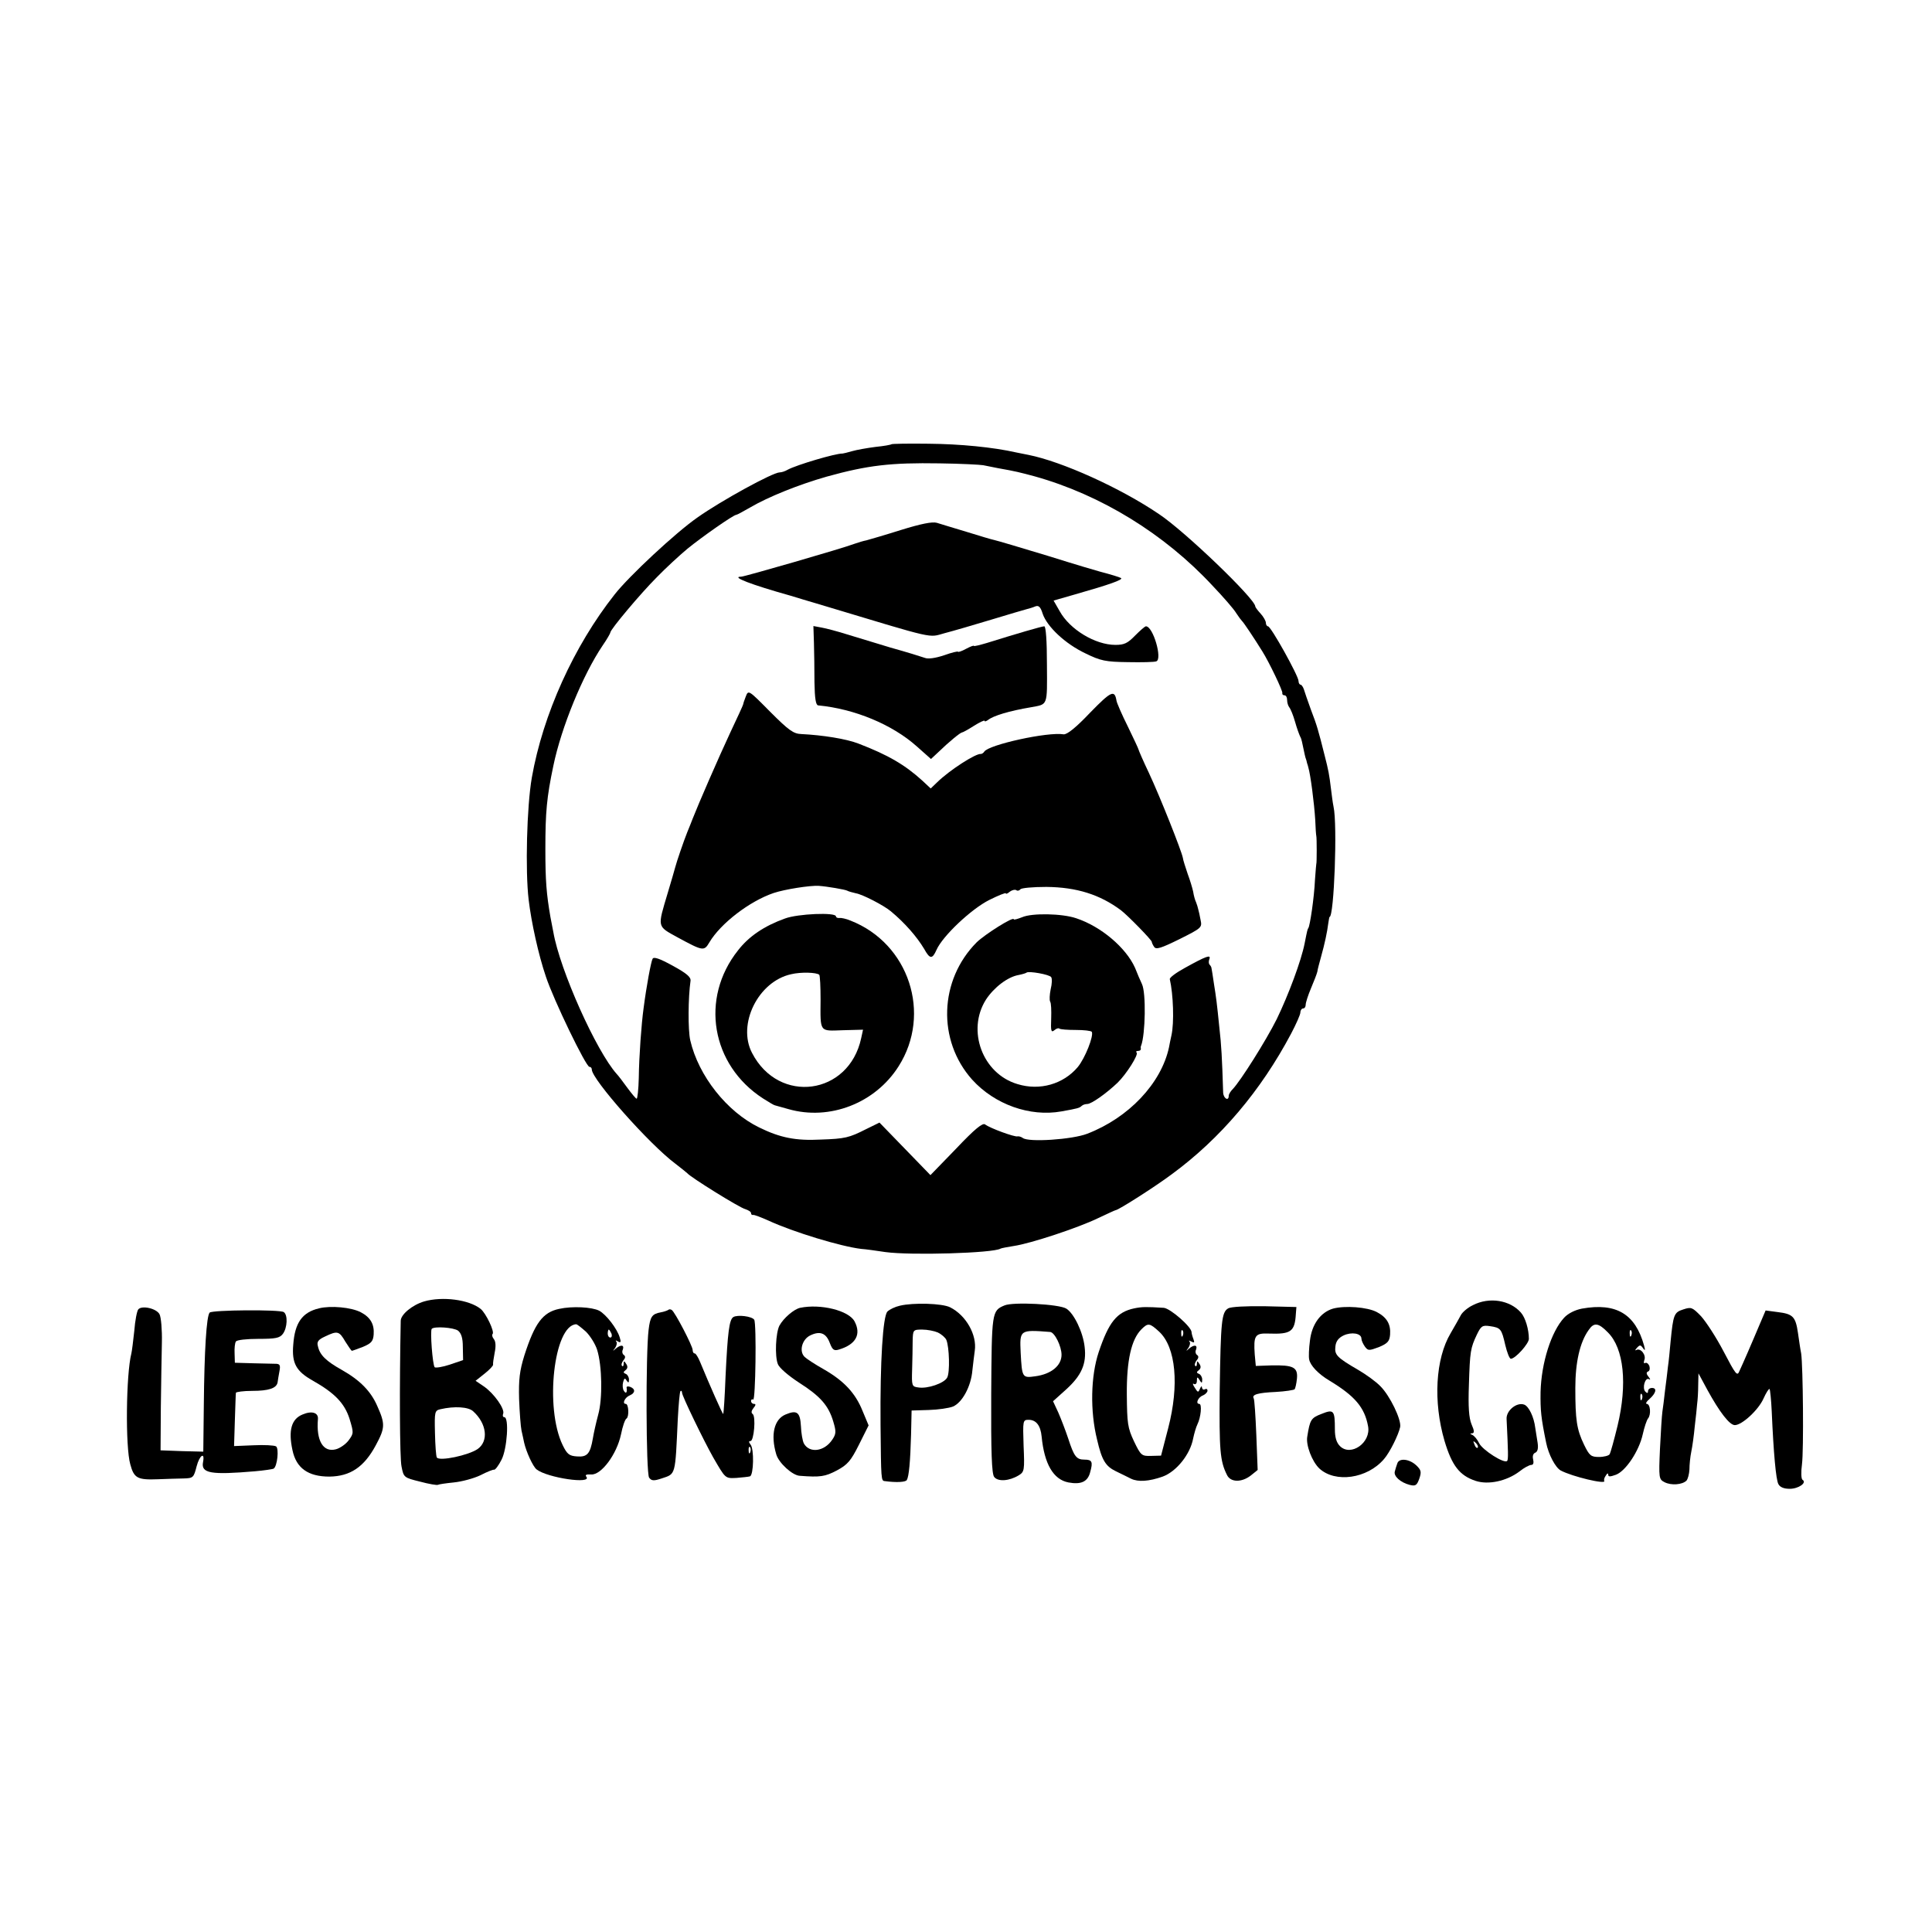 <?xml version="1.0" standalone="no"?>
<!DOCTYPE svg PUBLIC "-//W3C//DTD SVG 20010904//EN"
 "http://www.w3.org/TR/2001/REC-SVG-20010904/DTD/svg10.dtd">
<svg version="1.0" xmlns="http://www.w3.org/2000/svg"
 width="728pt" height="728pt" viewBox="0 0 728 728"
 preserveAspectRatio="xMidYMid meet">
<g transform="translate(0,728) scale(0.1,-0.1)"
fill="#000000" stroke="none">
<path d="M3359 5606 c-2 -2 -29 -7 -60 -10 -31 -4 -71 -11 -88 -16 -17 -5 -34
-9 -36 -9 -26 1 -174 -43 -207 -61 -10 -6 -23 -10 -30 -10 -26 0 -221 -107
-310 -170 -82 -57 -258 -221 -312 -290 -154 -195 -270 -452 -312 -690 -19
-109 -25 -351 -12 -460 10 -85 37 -208 65 -290 29 -88 151 -340 164 -340 5 0
9 -4 9 -10 0 -37 218 -283 315 -355 22 -17 42 -33 45 -36 12 -15 197 -130 218
-135 12 -4 22 -10 22 -15 0 -5 3 -8 8 -7 4 1 30 -9 57 -21 95 -44 274 -98 350
-107 17 -1 58 -7 92 -12 96 -13 405 -4 433 13 3 2 26 6 50 10 63 9 244 69 318
105 34 16 64 30 66 30 10 0 148 88 211 135 184 135 336 315 450 530 19 36 35
72 35 80 0 8 5 15 10 15 6 0 10 6 10 14 0 8 9 36 20 62 11 26 22 54 24 63 1 9
8 34 14 56 14 50 23 93 27 125 2 14 4 25 5 25 17 0 30 348 15 415 -3 14 -7 45
-10 70 -6 50 -9 67 -24 125 -23 92 -29 113 -51 170 -12 33 -24 68 -27 78 -3 9
-9 17 -12 17 -4 0 -8 6 -8 14 0 19 -104 206 -115 206 -4 0 -8 6 -8 13 0 7 -9
23 -20 35 -11 12 -20 24 -20 27 0 28 -265 283 -363 348 -146 99 -366 198 -492
223 -11 2 -31 6 -45 9 -88 20 -213 32 -331 33 -75 1 -138 0 -140 -2z m346 -79
c11 -2 36 -7 55 -11 68 -12 83 -16 139 -31 250 -70 489 -217 670 -412 41 -43
81 -89 89 -103 9 -14 19 -27 22 -30 6 -5 46 -65 77 -115 25 -40 78 -150 75
-157 -1 -5 3 -8 8 -8 6 0 10 -8 10 -18 0 -10 4 -22 8 -27 5 -6 15 -30 22 -55
7 -25 16 -49 19 -55 3 -5 6 -14 7 -20 10 -48 13 -61 15 -65 1 -3 3 -9 4 -15 2
-5 4 -13 5 -17 8 -26 22 -133 26 -198 1 -30 3 -57 4 -60 2 -6 2 -105 0 -105 0
0 -3 -27 -5 -60 -3 -68 -19 -174 -25 -182 -3 -4 -4 -7 -14 -58 -13 -66 -61
-194 -105 -285 -41 -82 -137 -234 -166 -264 -8 -8 -15 -19 -15 -25 0 -22 -20
-10 -21 12 -4 130 -7 182 -14 242 -10 99 -12 114 -21 170 -4 28 -8 53 -9 57 0
3 -3 9 -7 13 -4 4 -4 13 -1 21 7 18 -11 12 -92 -33 -33 -18 -59 -37 -57 -43
13 -56 17 -164 6 -212 -3 -13 -7 -33 -9 -44 -29 -136 -152 -266 -308 -326 -56
-22 -222 -33 -243 -16 -7 5 -16 7 -20 6 -11 -3 -104 31 -122 45 -9 7 -38 -16
-109 -91 l-97 -100 -96 99 -96 99 -51 -25 c-63 -32 -79 -36 -170 -39 -95 -5
-154 7 -233 46 -121 59 -228 194 -259 328 -9 39 -8 162 1 224 2 14 -14 28 -67
57 -49 27 -72 35 -76 26 -6 -11 -23 -102 -34 -187 -8 -58 -17 -180 -18 -262
-1 -43 -5 -78 -8 -78 -3 0 -18 18 -35 41 -16 22 -34 46 -40 52 -77 86 -214
391 -239 535 -4 20 -9 46 -11 57 -15 87 -19 137 -19 255 0 140 5 195 30 314
30 145 111 343 186 454 16 23 29 46 29 49 0 11 113 146 175 208 33 34 85 82
115 107 55 45 174 128 184 128 3 0 27 13 53 28 68 40 183 86 288 116 155 43
242 53 425 50 80 -1 154 -5 165 -7z"/>
<path d="M3395 5283 c-60 -19 -119 -36 -130 -39 -11 -2 -31 -8 -45 -13 -44
-17 -415 -124 -427 -124 -41 0 37 -30 187 -72 8 -3 67 -20 130 -39 422 -127
387 -119 449 -102 31 8 110 31 176 51 66 20 127 38 135 40 8 2 22 6 31 10 13
5 20 -2 28 -28 17 -49 85 -113 161 -149 57 -28 76 -32 160 -33 52 -1 100 0
107 3 24 8 -12 132 -39 132 -4 0 -22 -16 -41 -35 -28 -29 -41 -35 -74 -35 -76
0 -172 58 -210 127 l-23 40 80 23 c130 37 184 56 174 62 -8 4 -37 13 -79 24
-5 1 -93 27 -195 59 -102 31 -193 58 -203 60 -10 2 -57 16 -105 31 -48 14 -98
30 -112 34 -17 5 -61 -4 -135 -27z"/>
<path d="M3067 4858 c1 -35 2 -102 2 -149 1 -61 5 -86 14 -87 137 -13 279 -72
371 -154 l54 -48 29 27 c38 37 82 73 88 73 3 0 23 11 45 25 22 14 40 22 40 19
0 -4 6 -2 13 3 20 16 79 34 162 48 64 12 61 2 60 160 0 90 -4 145 -10 145 -9
0 -105 -28 -217 -63 -27 -8 -48 -13 -48 -11 0 3 -13 -2 -30 -11 -16 -9 -30
-13 -30 -11 0 3 -24 -3 -52 -13 -33 -11 -61 -15 -73 -10 -11 4 -69 22 -130 39
-60 18 -136 41 -168 51 -32 10 -73 21 -90 24 l-32 6 2 -63z"/>
<path d="M2810 4655 c-6 -15 -10 -28 -10 -30 0 -2 -22 -50 -49 -107 -43 -92
-120 -269 -141 -323 -4 -11 -13 -33 -20 -50 -14 -35 -40 -111 -46 -134 -2 -9
-15 -52 -28 -96 -39 -131 -41 -124 37 -167 96 -52 100 -53 120 -19 42 71 151
155 242 186 42 14 137 29 170 27 31 -2 100 -14 107 -18 5 -3 20 -7 33 -10 25
-4 106 -46 132 -68 53 -44 98 -96 125 -141 22 -40 31 -40 47 -4 23 52 131 154
199 188 34 17 62 28 62 25 0 -4 7 -1 15 6 8 6 19 9 24 6 5 -4 12 -2 16 3 3 5
47 9 98 9 114 -1 202 -29 281 -88 26 -20 116 -112 116 -119 0 -3 4 -12 9 -19
7 -11 26 -5 95 29 84 42 86 44 80 72 -3 16 -7 35 -9 41 -1 6 -5 18 -8 26 -4 8
-9 26 -11 40 -3 14 -12 44 -21 68 -8 24 -17 51 -18 60 -5 26 -85 228 -128 320
-22 46 -39 86 -39 88 0 2 -18 41 -40 86 -23 46 -42 90 -43 98 -7 42 -20 36
-99 -45 -54 -57 -87 -83 -100 -82 -60 10 -282 -39 -299 -65 -3 -5 -9 -9 -13
-9 -18 3 -117 -60 -165 -107 l-24 -23 -31 29 c-66 60 -129 97 -241 140 -46 18
-135 32 -215 36 -30 1 -47 13 -118 84 -82 83 -82 83 -92 57z"/>
<path d="M2958 3819 c-78 -28 -136 -67 -177 -120 -144 -181 -101 -432 94 -558
22 -14 42 -26 45 -26 3 -1 25 -7 50 -14 156 -45 328 22 416 161 126 198 39
463 -181 549 -16 7 -36 11 -42 10 -7 -1 -13 2 -13 6 0 16 -144 10 -192 -8z
m129 -212 c3 -3 5 -46 5 -94 -1 -125 -5 -118 84 -115 l76 2 -7 -32 c-46 -215
-310 -251 -411 -56 -57 108 23 270 147 297 37 9 96 7 106 -2z"/>
<path d="M3852 3824 c-18 -7 -32 -11 -32 -8 0 12 -108 -56 -140 -87 -141 -142
-149 -369 -17 -517 85 -94 218 -141 336 -120 62 11 69 13 77 21 4 4 14 7 21 7
16 0 73 41 114 80 33 32 80 106 72 114 -4 3 -1 6 5 6 7 0 11 3 11 8 -1 4 -1 9
1 12 16 43 19 199 3 232 -6 13 -18 40 -26 61 -34 76 -128 156 -222 187 -53 18
-166 20 -203 4z m109 -226 c4 -6 3 -26 -2 -46 -4 -20 -5 -40 -2 -46 4 -5 5
-34 4 -64 -2 -47 0 -54 12 -44 8 7 16 9 19 6 4 -3 31 -5 62 -5 31 0 57 -3 60
-7 8 -15 -25 -99 -53 -133 -54 -64 -143 -90 -227 -64 -132 39 -192 202 -119
318 30 46 82 86 123 93 15 3 28 7 30 9 8 7 87 -7 93 -17z"/>
<path d="M1598 2376 c-44 -13 -88 -49 -88 -73 -5 -243 -4 -518 3 -549 8 -41 9
-42 70 -57 33 -9 64 -14 67 -12 3 2 30 6 60 9 30 3 75 15 100 27 25 13 48 22
52 21 4 -1 17 16 28 38 21 41 29 160 10 160 -5 0 -7 6 -4 13 7 18 -35 77 -73
103 l-31 21 34 27 c19 15 33 30 32 34 -1 4 2 24 6 45 5 24 4 42 -3 51 -6 7 -8
16 -5 19 9 8 -25 79 -45 95 -44 35 -144 48 -213 28z m128 -110 c12 -10 18 -27
18 -62 l1 -49 -50 -17 c-27 -9 -53 -13 -57 -10 -8 8 -18 139 -11 145 10 10 82
5 99 -7z m57 -304 c51 -46 59 -112 17 -142 -35 -24 -144 -47 -154 -32 -3 5 -6
46 -7 92 -2 81 -1 85 21 90 52 12 105 9 123 -8z"/>
<path d="M5550 2362 c-19 -9 -39 -26 -45 -37 -6 -11 -23 -42 -39 -69 -57 -96
-66 -258 -23 -405 28 -94 57 -131 117 -151 48 -16 117 -1 165 35 17 14 38 25
45 25 8 0 10 8 7 21 -3 12 0 22 8 25 9 4 12 16 9 37 -3 18 -7 43 -9 57 -5 41
-24 80 -41 87 -28 11 -69 -22 -67 -54 6 -124 7 -153 2 -158 -11 -11 -91 40
-105 66 -7 15 -19 29 -26 32 -9 4 -10 6 -1 6 9 1 9 9 -2 34 -10 24 -13 66 -10
148 4 128 6 139 30 190 16 33 21 36 49 32 41 -6 44 -10 58 -71 7 -29 16 -52
21 -52 17 0 68 57 68 75 0 35 -13 80 -30 99 -41 47 -119 60 -181 28z m18 -537
c-3 -3 -9 2 -12 12 -6 14 -5 15 5 6 7 -7 10 -15 7 -18z"/>
<path d="M3391 2360 c-18 -4 -39 -14 -47 -22 -17 -17 -28 -186 -26 -428 2
-206 2 -210 16 -211 44 -6 78 -4 83 4 8 14 13 67 16 172 l2 90 65 2 c35 1 76
7 91 13 35 15 68 76 73 136 3 27 7 60 9 74 9 60 -33 134 -93 164 -30 15 -139
18 -189 6z m143 -101 c14 -7 28 -19 32 -28 11 -26 14 -123 3 -142 -11 -21 -74
-43 -109 -37 -24 3 -25 6 -23 68 1 36 2 84 2 108 1 41 2 42 36 42 19 0 45 -5
59 -11z"/>
<path d="M3785 2361 c-48 -20 -48 -25 -50 -336 -1 -216 2 -298 11 -310 14 -19
57 -16 93 6 21 13 22 19 18 112 -3 94 -3 97 19 97 28 0 45 -21 49 -63 10 -103
44 -162 101 -173 48 -9 73 3 82 39 11 39 7 47 -22 47 -30 0 -39 12 -61 80 -10
30 -27 74 -37 97 l-20 43 50 45 c57 52 77 96 69 160 -6 55 -40 126 -69 144
-27 17 -201 26 -233 12z m172 -100 c17 -1 43 -54 43 -86 0 -41 -39 -73 -99
-81 -49 -7 -50 -5 -55 89 -4 86 -4 87 111 78z"/>
<path d="M521 2346 c-5 -6 -12 -42 -15 -81 -4 -38 -9 -77 -11 -85 -20 -78 -23
-352 -4 -418 14 -52 27 -59 104 -56 33 1 77 3 97 3 36 1 38 3 49 46 11 42 32
56 24 15 -8 -42 31 -48 195 -34 35 3 68 8 71 10 14 8 21 77 9 84 -7 4 -45 6
-85 4 l-73 -3 3 97 c2 53 3 100 4 104 1 3 28 7 61 7 63 0 92 10 96 32 1 8 4
26 7 42 4 21 2 27 -11 28 -9 0 -48 1 -87 2 l-70 2 -1 35 c-1 19 1 40 5 45 3 6
41 10 84 10 66 0 81 3 93 19 17 23 19 72 3 82 -16 10 -269 8 -279 -2 -12 -13
-20 -143 -22 -347 l-2 -177 -81 2 -80 3 1 160 c1 88 3 199 4 247 1 47 -3 95
-9 106 -12 22 -67 34 -80 18z"/>
<path d="M1202 2350 c-63 -15 -91 -54 -97 -137 -6 -70 11 -100 73 -135 83 -47
120 -85 139 -144 16 -53 16 -55 -3 -81 -11 -15 -33 -30 -48 -34 -48 -13 -75
32 -68 114 2 24 -23 32 -58 17 -42 -17 -54 -60 -38 -134 14 -68 59 -100 139
-100 79 1 131 36 175 118 35 65 36 80 6 147 -24 56 -65 98 -134 137 -59 33
-83 56 -90 89 -5 17 1 25 27 37 46 22 53 21 76 -19 12 -19 23 -35 25 -35 2 0
21 7 42 15 31 13 38 21 40 46 3 39 -12 65 -48 84 -36 19 -114 26 -158 15z"/>
<path d="M2107 2348 c-62 -13 -92 -54 -131 -175 -18 -58 -22 -91 -20 -165 2
-51 6 -104 9 -118 3 -14 8 -35 10 -46 8 -35 33 -90 47 -101 41 -32 212 -57
187 -27 -5 7 1 9 19 8 38 -2 96 76 112 151 6 30 15 57 21 60 10 7 8 55 -3 55
-15 0 -3 25 15 32 21 9 22 24 2 32 -8 3 -14 2 -14 -2 3 -19 -2 -26 -10 -13 -5
7 -6 22 -3 33 4 15 7 17 13 6 7 -10 9 -9 9 4 0 9 -6 19 -12 21 -10 4 -10 7 -1
14 8 6 9 14 3 23 -8 13 -10 13 -10 1 0 -8 -3 -11 -6 -8 -4 4 -1 13 5 21 8 9 8
16 2 20 -6 4 -8 13 -4 21 6 18 -8 19 -27 3 -12 -11 -12 -10 -2 3 6 9 8 20 4
24 -4 5 -1 5 7 0 10 -6 12 -2 6 16 -10 33 -51 86 -77 100 -27 14 -102 18 -151
7z m101 -86 c16 -16 35 -46 42 -68 19 -61 21 -185 4 -245 -8 -30 -17 -70 -20
-89 -10 -58 -21 -71 -60 -68 -29 2 -37 8 -54 43 -68 141 -33 451 51 455 4 0
20 -13 37 -28z m96 -7 c3 -8 1 -15 -4 -15 -6 0 -10 7 -10 15 0 8 2 15 4 15 2
0 6 -7 10 -15z"/>
<path d="M3015 2352 c-23 -5 -62 -38 -78 -67 -14 -27 -18 -115 -6 -145 5 -14
40 -44 80 -70 80 -51 111 -86 129 -147 11 -37 11 -46 -4 -68 -30 -45 -86 -52
-107 -14 -5 10 -10 39 -11 65 -3 53 -15 62 -58 44 -43 -18 -57 -76 -35 -150 9
-32 61 -80 89 -81 77 -6 95 -3 139 20 41 22 53 36 84 98 l36 72 -23 55 c-27
67 -70 113 -147 157 -32 18 -64 39 -71 46 -22 21 -10 66 21 81 37 18 60 9 74
-29 10 -26 16 -30 35 -24 63 19 84 57 58 106 -22 41 -128 67 -205 51z"/>
<path d="M4274 2350 c-66 -14 -96 -52 -134 -165 -30 -90 -33 -222 -6 -330 18
-78 32 -100 71 -119 22 -11 48 -23 57 -28 27 -13 68 -10 119 8 52 19 104 84
115 144 4 19 11 43 16 53 13 26 18 77 7 77 -15 0 -5 25 14 32 9 4 17 12 17 18
0 6 -4 8 -10 5 -5 -3 -10 0 -11 7 0 7 -3 5 -7 -4 -7 -16 -8 -16 -20 3 -8 12
-9 18 -3 14 6 -3 11 2 11 12 0 15 2 16 10 3 8 -13 10 -13 10 2 0 9 -6 19 -12
21 -10 4 -10 7 -1 14 8 6 9 14 3 23 -8 13 -10 13 -10 1 0 -8 -3 -11 -6 -8 -4
4 -1 13 5 21 8 9 8 16 2 20 -6 4 -8 13 -4 21 6 18 -8 19 -27 3 -12 -11 -12
-10 -2 3 6 9 8 20 4 24 -4 5 -1 4 7 0 11 -6 13 -4 8 9 -4 10 -7 22 -7 26 0 20
-80 90 -105 92 -65 4 -82 4 -111 -2z m94 -88 c63 -59 76 -201 34 -363 l-27
-104 -37 -1 c-36 -1 -39 1 -65 55 -24 51 -26 68 -27 176 -1 129 17 208 55 246
25 25 31 24 67 -9z m89 -14 c-3 -8 -6 -5 -6 6 -1 11 2 17 5 13 3 -3 4 -12 1
-19z"/>
<path d="M4628 2350 c-25 -15 -28 -48 -32 -310 -2 -223 1 -265 27 -317 13 -29
55 -30 90 -3 l26 21 -5 131 c-3 72 -7 135 -10 139 -8 14 16 21 83 24 36 2 68
7 71 10 3 3 7 21 9 40 4 43 -13 52 -98 50 l-57 -2 -4 43 c-5 72 1 81 52 79 85
-3 99 7 103 75 l2 25 -120 3 c-70 1 -127 -2 -137 -8z"/>
<path d="M5023 2349 c-47 -14 -80 -59 -87 -121 -4 -29 -5 -61 -3 -70 4 -23 34
-55 76 -80 96 -58 133 -101 146 -172 12 -62 -65 -116 -106 -75 -13 13 -19 33
-19 63 0 72 -4 77 -51 58 -39 -15 -43 -22 -53 -85 -6 -32 18 -94 45 -120 60
-56 181 -39 244 35 22 25 55 92 61 121 5 28 -39 118 -74 153 -17 18 -55 45
-84 62 -81 47 -90 57 -86 89 2 19 12 32 31 41 30 14 67 8 67 -12 0 -7 6 -20
13 -30 12 -16 15 -16 53 -2 33 14 40 22 42 47 3 39 -12 65 -50 85 -36 19 -120
25 -165 13z"/>
<path d="M5961 2349 c-26 -5 -52 -18 -67 -34 -49 -53 -86 -170 -89 -280 -1
-70 2 -98 21 -191 9 -45 35 -94 55 -105 43 -23 173 -54 164 -39 -2 3 0 12 6
20 5 9 9 10 9 3 0 -8 7 -8 29 0 37 14 87 89 101 152 6 27 15 54 20 60 12 14 9
55 -5 55 -5 1 -1 9 10 18 25 22 30 42 10 42 -8 0 -15 -5 -15 -12 0 -8 -3 -9
-10 -2 -13 13 -1 56 14 47 6 -4 5 0 -2 9 -9 11 -9 17 -2 20 6 2 8 11 5 21 -4
9 -11 14 -16 11 -5 -3 -6 2 -3 11 8 19 -14 47 -30 38 -6 -3 -5 0 2 8 11 12 14
12 23 -1 8 -11 9 -9 4 10 -33 119 -105 162 -234 139z m98 -90 c60 -60 74 -194
36 -352 -13 -53 -26 -101 -30 -107 -3 -5 -21 -10 -40 -10 -30 0 -36 5 -56 46
-28 58 -33 94 -33 214 0 96 17 172 50 218 20 30 37 28 73 -9z m88 -11 c-3 -8
-6 -5 -6 6 -1 11 2 17 5 13 3 -3 4 -12 1 -19z m40 -240 c-3 -8 -6 -5 -6 6 -1
11 2 17 5 13 3 -3 4 -12 1 -19z"/>
<path d="M6343 2346 c-35 -11 -38 -19 -48 -121 -3 -33 -7 -76 -10 -95 -2 -19
-7 -60 -11 -90 -3 -30 -8 -66 -10 -80 -2 -14 -6 -76 -9 -139 -5 -111 -4 -115
17 -126 25 -13 67 -10 83 6 5 6 10 24 11 42 0 18 3 48 7 67 4 19 10 62 13 95
4 33 8 71 9 85 2 14 4 45 4 70 l1 45 34 -63 c45 -82 83 -132 103 -132 27 0 89
57 108 100 10 22 20 38 23 36 2 -3 6 -40 8 -83 7 -160 16 -258 25 -275 6 -12
21 -18 43 -18 33 0 66 23 48 34 -5 3 -6 29 -2 58 7 53 4 370 -3 418 -3 14 -8
49 -12 77 -9 62 -19 72 -77 79 l-45 6 -23 -54 c-12 -29 -32 -75 -44 -103 -12
-27 -26 -60 -32 -72 -8 -20 -14 -12 -59 74 -27 52 -66 112 -85 133 -33 34 -37
36 -67 26z"/>
<path d="M2518 2344 c-3 -2 -16 -7 -28 -9 -33 -6 -40 -16 -46 -66 -11 -88 -10
-541 2 -557 9 -12 17 -13 47 -3 54 18 51 8 61 224 3 55 7 101 10 105 3 3 6 0
6 -6 0 -12 81 -179 117 -243 47 -81 45 -80 88 -78 22 2 45 4 51 6 14 5 16 104
2 120 -7 9 -7 13 0 13 13 0 21 93 8 102 -6 4 -5 12 3 22 9 11 10 16 2 16 -6 0
-11 5 -11 11 0 5 4 8 8 5 9 -6 13 286 4 301 -8 13 -63 20 -79 10 -15 -10 -21
-56 -29 -222 -3 -77 -7 -141 -9 -143 -2 -2 -52 111 -87 196 -7 17 -16 32 -20
32 -5 0 -8 6 -8 13 0 15 -67 144 -79 151 -5 3 -10 3 -13 0z m309 -536 c-3 -8
-6 -5 -6 6 -1 11 2 17 5 13 3 -3 4 -12 1 -19z"/>
<path d="M5265 1765 c-3 -8 -7 -21 -9 -29 -6 -18 21 -42 55 -51 23 -6 28 -2
37 23 9 26 7 33 -12 51 -26 24 -65 28 -71 6z"/>
</g>
</svg>
